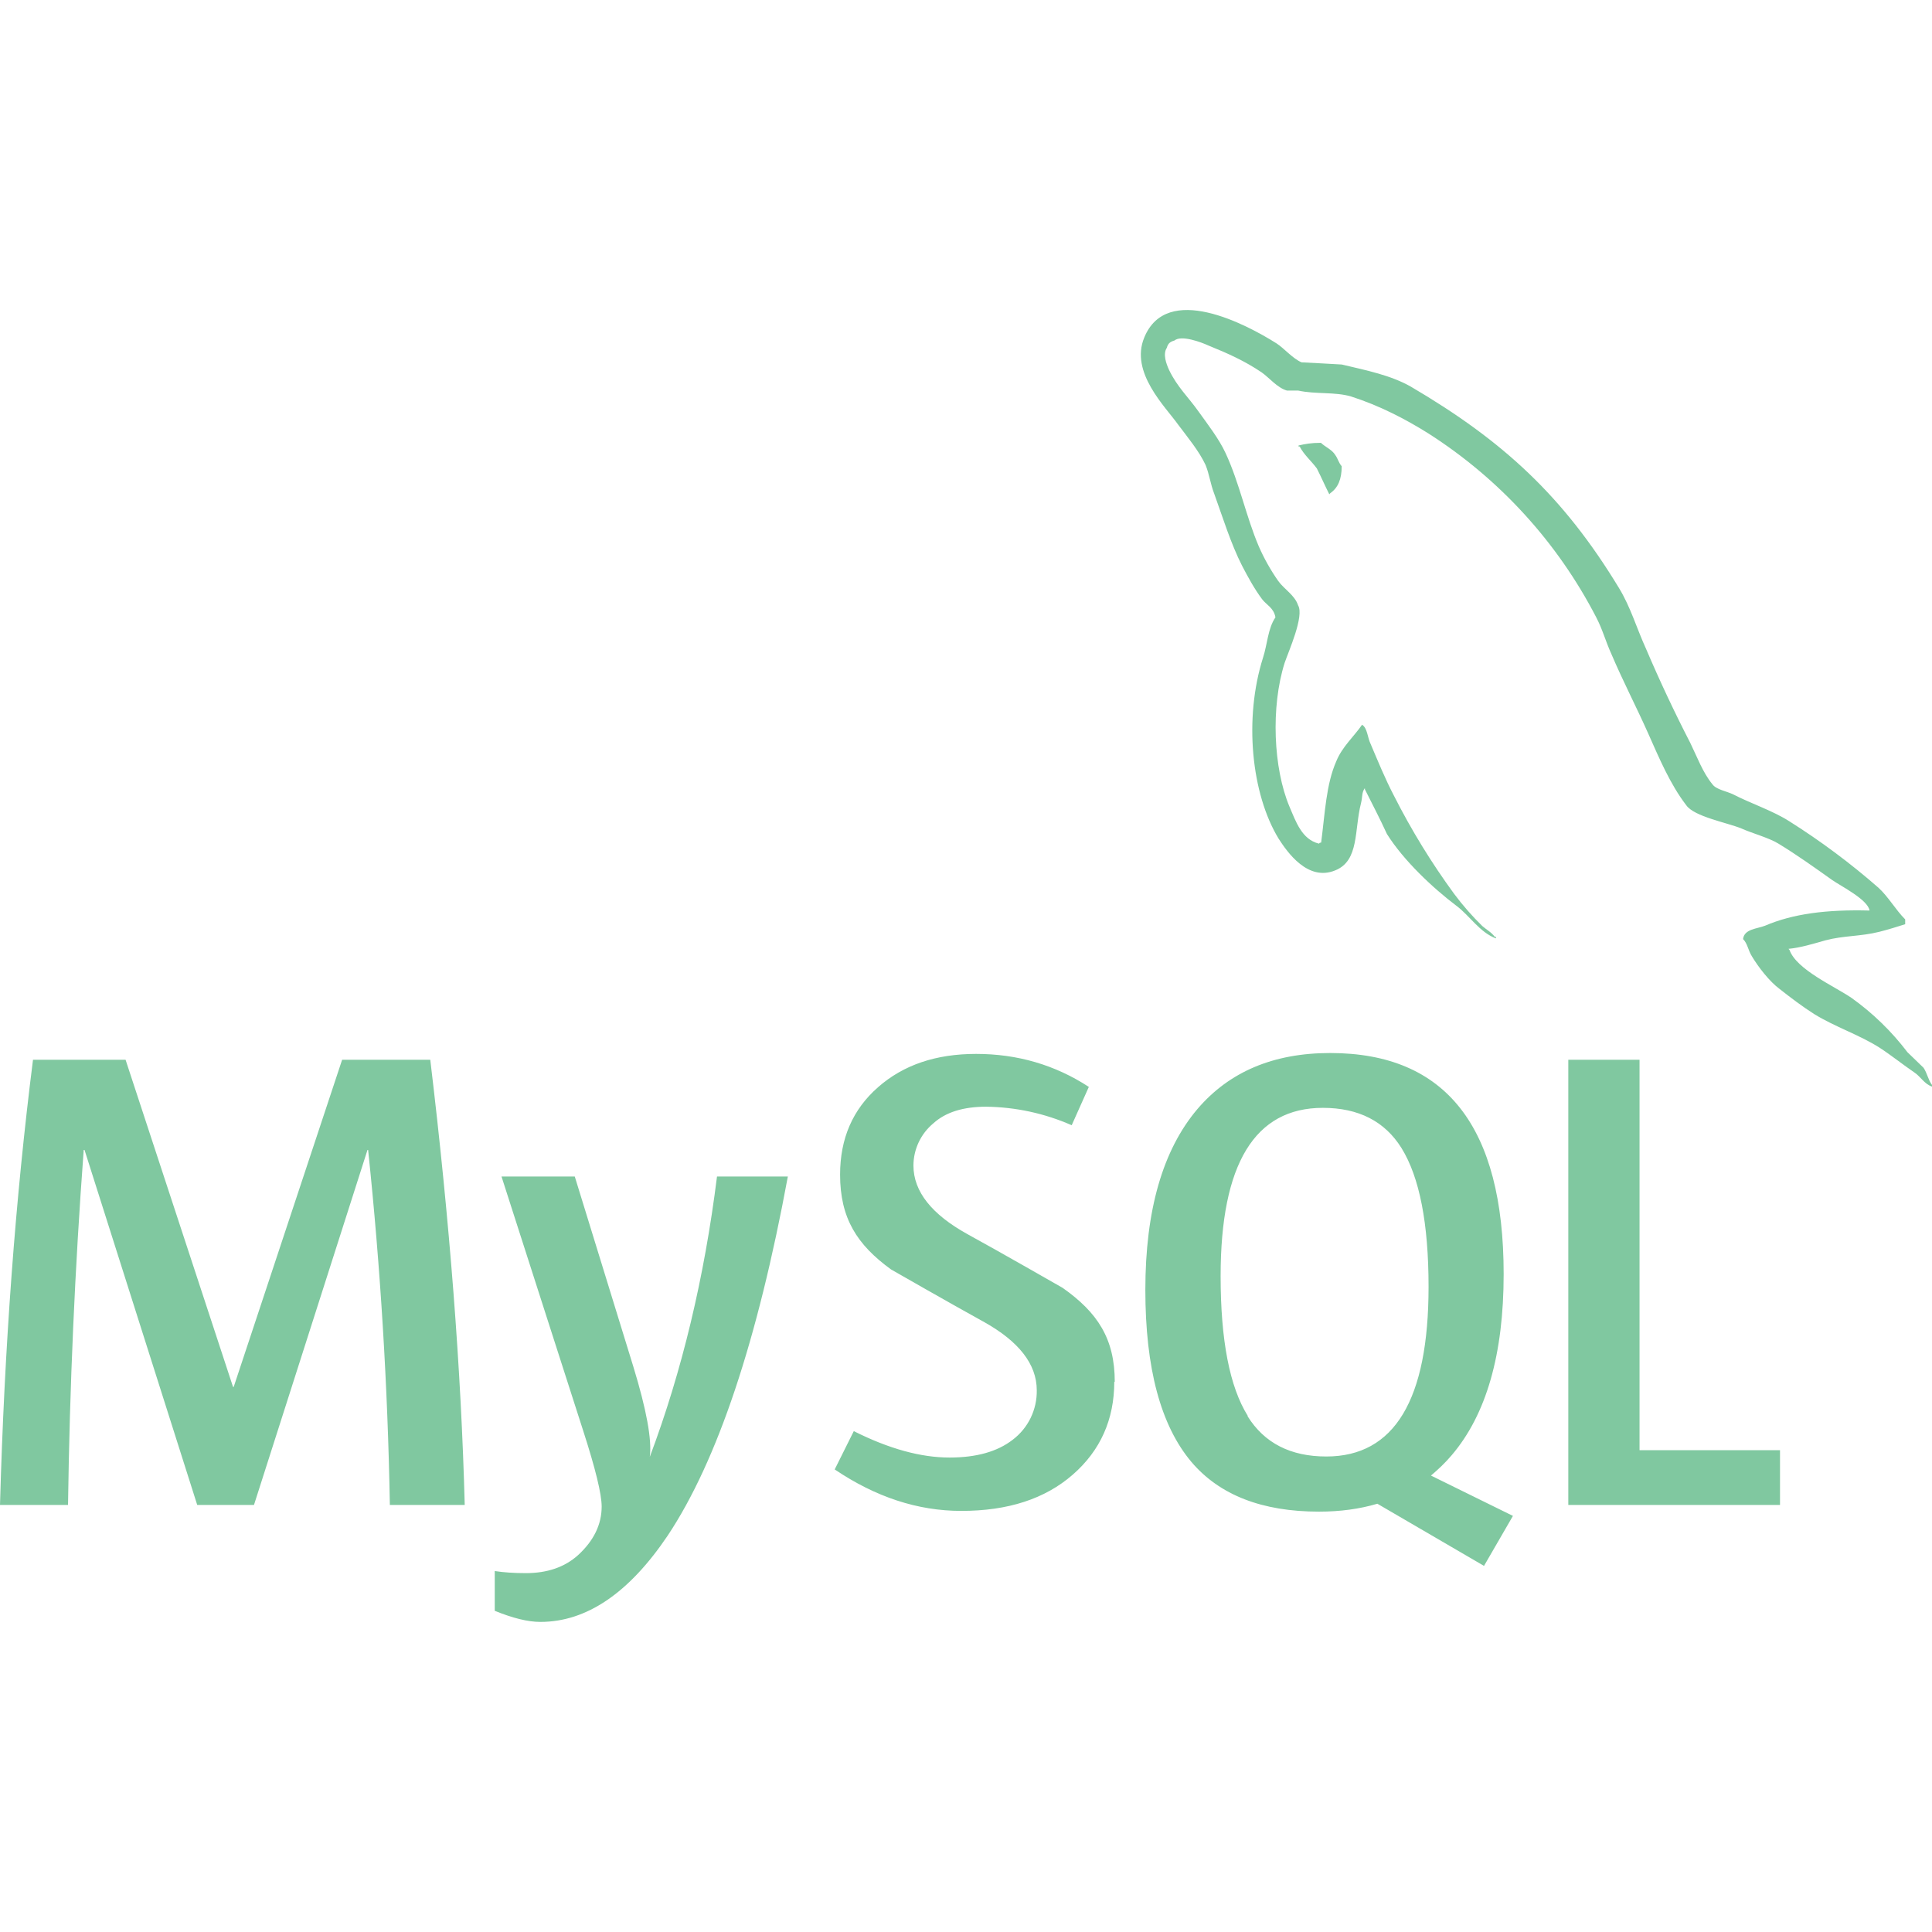 <svg width="100" height="100" viewBox="0 0 100 100" fill="none" xmlns="http://www.w3.org/2000/svg">
<path d="M68.354 22.921C67.875 22.921 67.55 22.979 67.213 23.058V23.113H67.271C67.496 23.546 67.879 23.863 68.162 24.25C68.388 24.696 68.579 25.142 68.804 25.583L68.862 25.521C69.254 25.246 69.446 24.804 69.446 24.133C69.279 23.938 69.254 23.742 69.112 23.55C68.946 23.271 68.588 23.133 68.362 22.913L68.354 22.921ZM24.042 77.896H20.179C20.07 71.757 19.695 65.627 19.054 59.521H19.021L13.146 77.896H10.208L4.375 59.521H4.333C3.877 65.636 3.606 71.764 3.521 77.896H0C0.229 69.704 0.8 62.021 1.708 54.854H6.5L12.062 71.787H12.096L17.708 54.854H22.271C23.279 63.25 23.871 70.938 24.054 77.896H24.042ZM40.779 60.896C39.204 69.417 37.129 75.617 34.562 79.479C32.554 82.463 30.354 83.95 27.967 83.95C27.329 83.95 26.55 83.758 25.608 83.375V81.317C26.067 81.388 26.608 81.425 27.217 81.425C28.333 81.425 29.229 81.112 29.913 80.5C30.733 79.75 31.142 78.908 31.142 77.979C31.142 77.333 30.821 76.021 30.183 74.046L25.958 60.896H29.75L32.779 70.729C33.462 72.963 33.75 74.521 33.633 75.408C35.3 70.975 36.458 66.129 37.112 60.896H40.779ZM92.133 77.896H81.175V54.854H84.862V75.062H92.133V77.896ZM78.3 78.458L74.067 76.375C74.442 76.058 74.804 75.717 75.129 75.333C76.933 73.225 77.829 70.092 77.829 65.946C77.829 58.321 74.838 54.504 68.85 54.504C65.917 54.504 63.625 55.471 61.975 57.408C60.183 59.525 59.283 62.642 59.283 66.763C59.283 70.812 60.075 73.787 61.675 75.679C63.133 77.388 65.329 78.242 68.271 78.242C69.371 78.242 70.379 78.104 71.292 77.833L76.812 81.05L78.312 78.458H78.3ZM64.583 73.283C63.646 71.783 63.179 69.367 63.179 66.05C63.179 60.246 64.946 57.342 68.471 57.342C70.317 57.342 71.679 58.038 72.542 59.425C73.475 60.933 73.942 63.325 73.942 66.604C73.942 72.454 72.175 75.388 68.65 75.388C66.796 75.388 65.442 74.692 64.575 73.304L64.583 73.283ZM57.675 71.513C57.675 73.471 56.958 75.079 55.525 76.329C54.092 77.579 52.179 78.204 49.758 78.204C47.496 78.204 45.325 77.487 43.204 76.058L44.192 74.075C46.017 74.992 47.663 75.442 49.15 75.442C50.533 75.442 51.621 75.138 52.413 74.525C52.808 74.227 53.128 73.839 53.345 73.394C53.562 72.948 53.671 72.458 53.663 71.963C53.663 70.588 52.704 69.421 50.962 68.442C49.346 67.554 46.117 65.704 46.117 65.704C44.358 64.425 43.483 63.054 43.483 60.8C43.483 58.925 44.138 57.425 45.442 56.279C46.754 55.121 48.442 54.55 50.525 54.55C52.658 54.55 54.608 55.117 56.358 56.258L55.471 58.242C54.072 57.627 52.565 57.301 51.038 57.283C49.858 57.283 48.946 57.567 48.312 58.142C47.991 58.408 47.732 58.741 47.553 59.119C47.375 59.496 47.281 59.908 47.279 60.325C47.279 61.692 48.254 62.867 50.054 63.867C51.692 64.763 55 66.658 55 66.658C56.804 67.929 57.7 69.283 57.7 71.525L57.675 71.513ZM96.767 47.129C94.537 47.071 92.808 47.296 91.362 47.913C90.946 48.079 90.279 48.079 90.221 48.608C90.45 48.829 90.483 49.192 90.679 49.5C91.013 50.058 91.588 50.804 92.121 51.196C92.704 51.654 93.287 52.096 93.9 52.487C94.983 53.154 96.213 53.55 97.275 54.221C97.879 54.612 98.496 55.108 99.108 55.525C99.412 55.733 99.608 56.108 100 56.242V56.158C99.808 55.908 99.75 55.546 99.562 55.267C99.283 54.987 99.004 54.737 98.729 54.462C97.911 53.385 96.935 52.436 95.833 51.65C94.942 51.042 92.992 50.192 92.625 49.171L92.571 49.112C93.179 49.058 93.904 48.837 94.487 48.671C95.433 48.421 96.3 48.475 97.279 48.229C97.721 48.117 98.167 47.979 98.612 47.837V47.587C98.112 47.087 97.737 46.408 97.221 45.942C95.779 44.681 94.241 43.535 92.621 42.513C91.746 41.954 90.638 41.596 89.717 41.121C89.383 40.954 88.825 40.871 88.633 40.592C88.133 39.983 87.842 39.175 87.487 38.45C86.669 36.863 85.909 35.246 85.208 33.604C84.708 32.513 84.404 31.425 83.792 30.425C80.917 25.688 77.804 22.817 73.017 20.008C71.987 19.425 70.754 19.175 69.45 18.867C68.754 18.833 68.058 18.783 67.367 18.754C66.908 18.558 66.467 18.029 66.075 17.775C64.492 16.775 60.392 14.608 59.225 17.475C58.475 19.283 60.337 21.067 60.983 21.983C61.462 22.621 62.067 23.35 62.4 24.067C62.596 24.55 62.65 25.046 62.846 25.55C63.288 26.775 63.708 28.142 64.292 29.288C64.596 29.871 64.929 30.483 65.321 31.008C65.546 31.312 65.929 31.454 66.017 31.954C65.625 32.521 65.6 33.346 65.375 34.038C64.375 37.192 64.767 41.092 66.183 43.413C66.629 44.104 67.692 45.638 69.112 45.05C70.362 44.55 70.088 42.967 70.446 41.571C70.529 41.237 70.475 41.017 70.646 40.792V40.854C71.037 41.638 71.429 42.383 71.787 43.167C72.646 44.533 74.146 45.95 75.4 46.896C76.067 47.396 76.596 48.263 77.429 48.571V48.487H77.367C77.188 48.246 76.95 48.129 76.725 47.933C76.197 47.416 75.709 46.859 75.267 46.267C74.093 44.663 73.052 42.965 72.154 41.192C71.696 40.317 71.312 39.375 70.946 38.513C70.779 38.179 70.779 37.679 70.5 37.513C70.083 38.121 69.471 38.65 69.167 39.4C68.638 40.6 68.583 42.075 68.383 43.608C68.271 43.638 68.325 43.608 68.271 43.667C67.379 43.45 67.075 42.525 66.742 41.75C65.908 39.771 65.771 36.592 66.492 34.312C66.688 33.729 67.521 31.887 67.188 31.329C67.013 30.8 66.463 30.496 66.158 30.067C65.767 29.508 65.432 28.912 65.158 28.288C64.492 26.729 64.158 25.004 63.433 23.446C63.1 22.725 62.517 21.971 62.042 21.308C61.513 20.558 60.929 20.029 60.508 19.142C60.371 18.837 60.175 18.333 60.396 18C60.454 17.775 60.571 17.688 60.788 17.625C61.154 17.325 62.183 17.717 62.546 17.883C63.575 18.3 64.442 18.692 65.304 19.275C65.696 19.55 66.117 20.079 66.617 20.217H67.2C68.092 20.413 69.096 20.275 69.929 20.521C71.408 20.996 72.742 21.688 73.938 22.438C77.622 24.791 80.619 28.077 82.625 31.962C82.958 32.604 83.104 33.192 83.408 33.858C83.992 35.233 84.713 36.621 85.304 37.95C85.888 39.263 86.45 40.6 87.287 41.688C87.704 42.271 89.379 42.575 90.129 42.879C90.683 43.129 91.546 43.358 92.046 43.663C93.004 44.246 93.938 44.913 94.838 45.554C95.296 45.871 96.683 46.567 96.767 47.129Z" fill="#80C8A0"/>
</svg>
